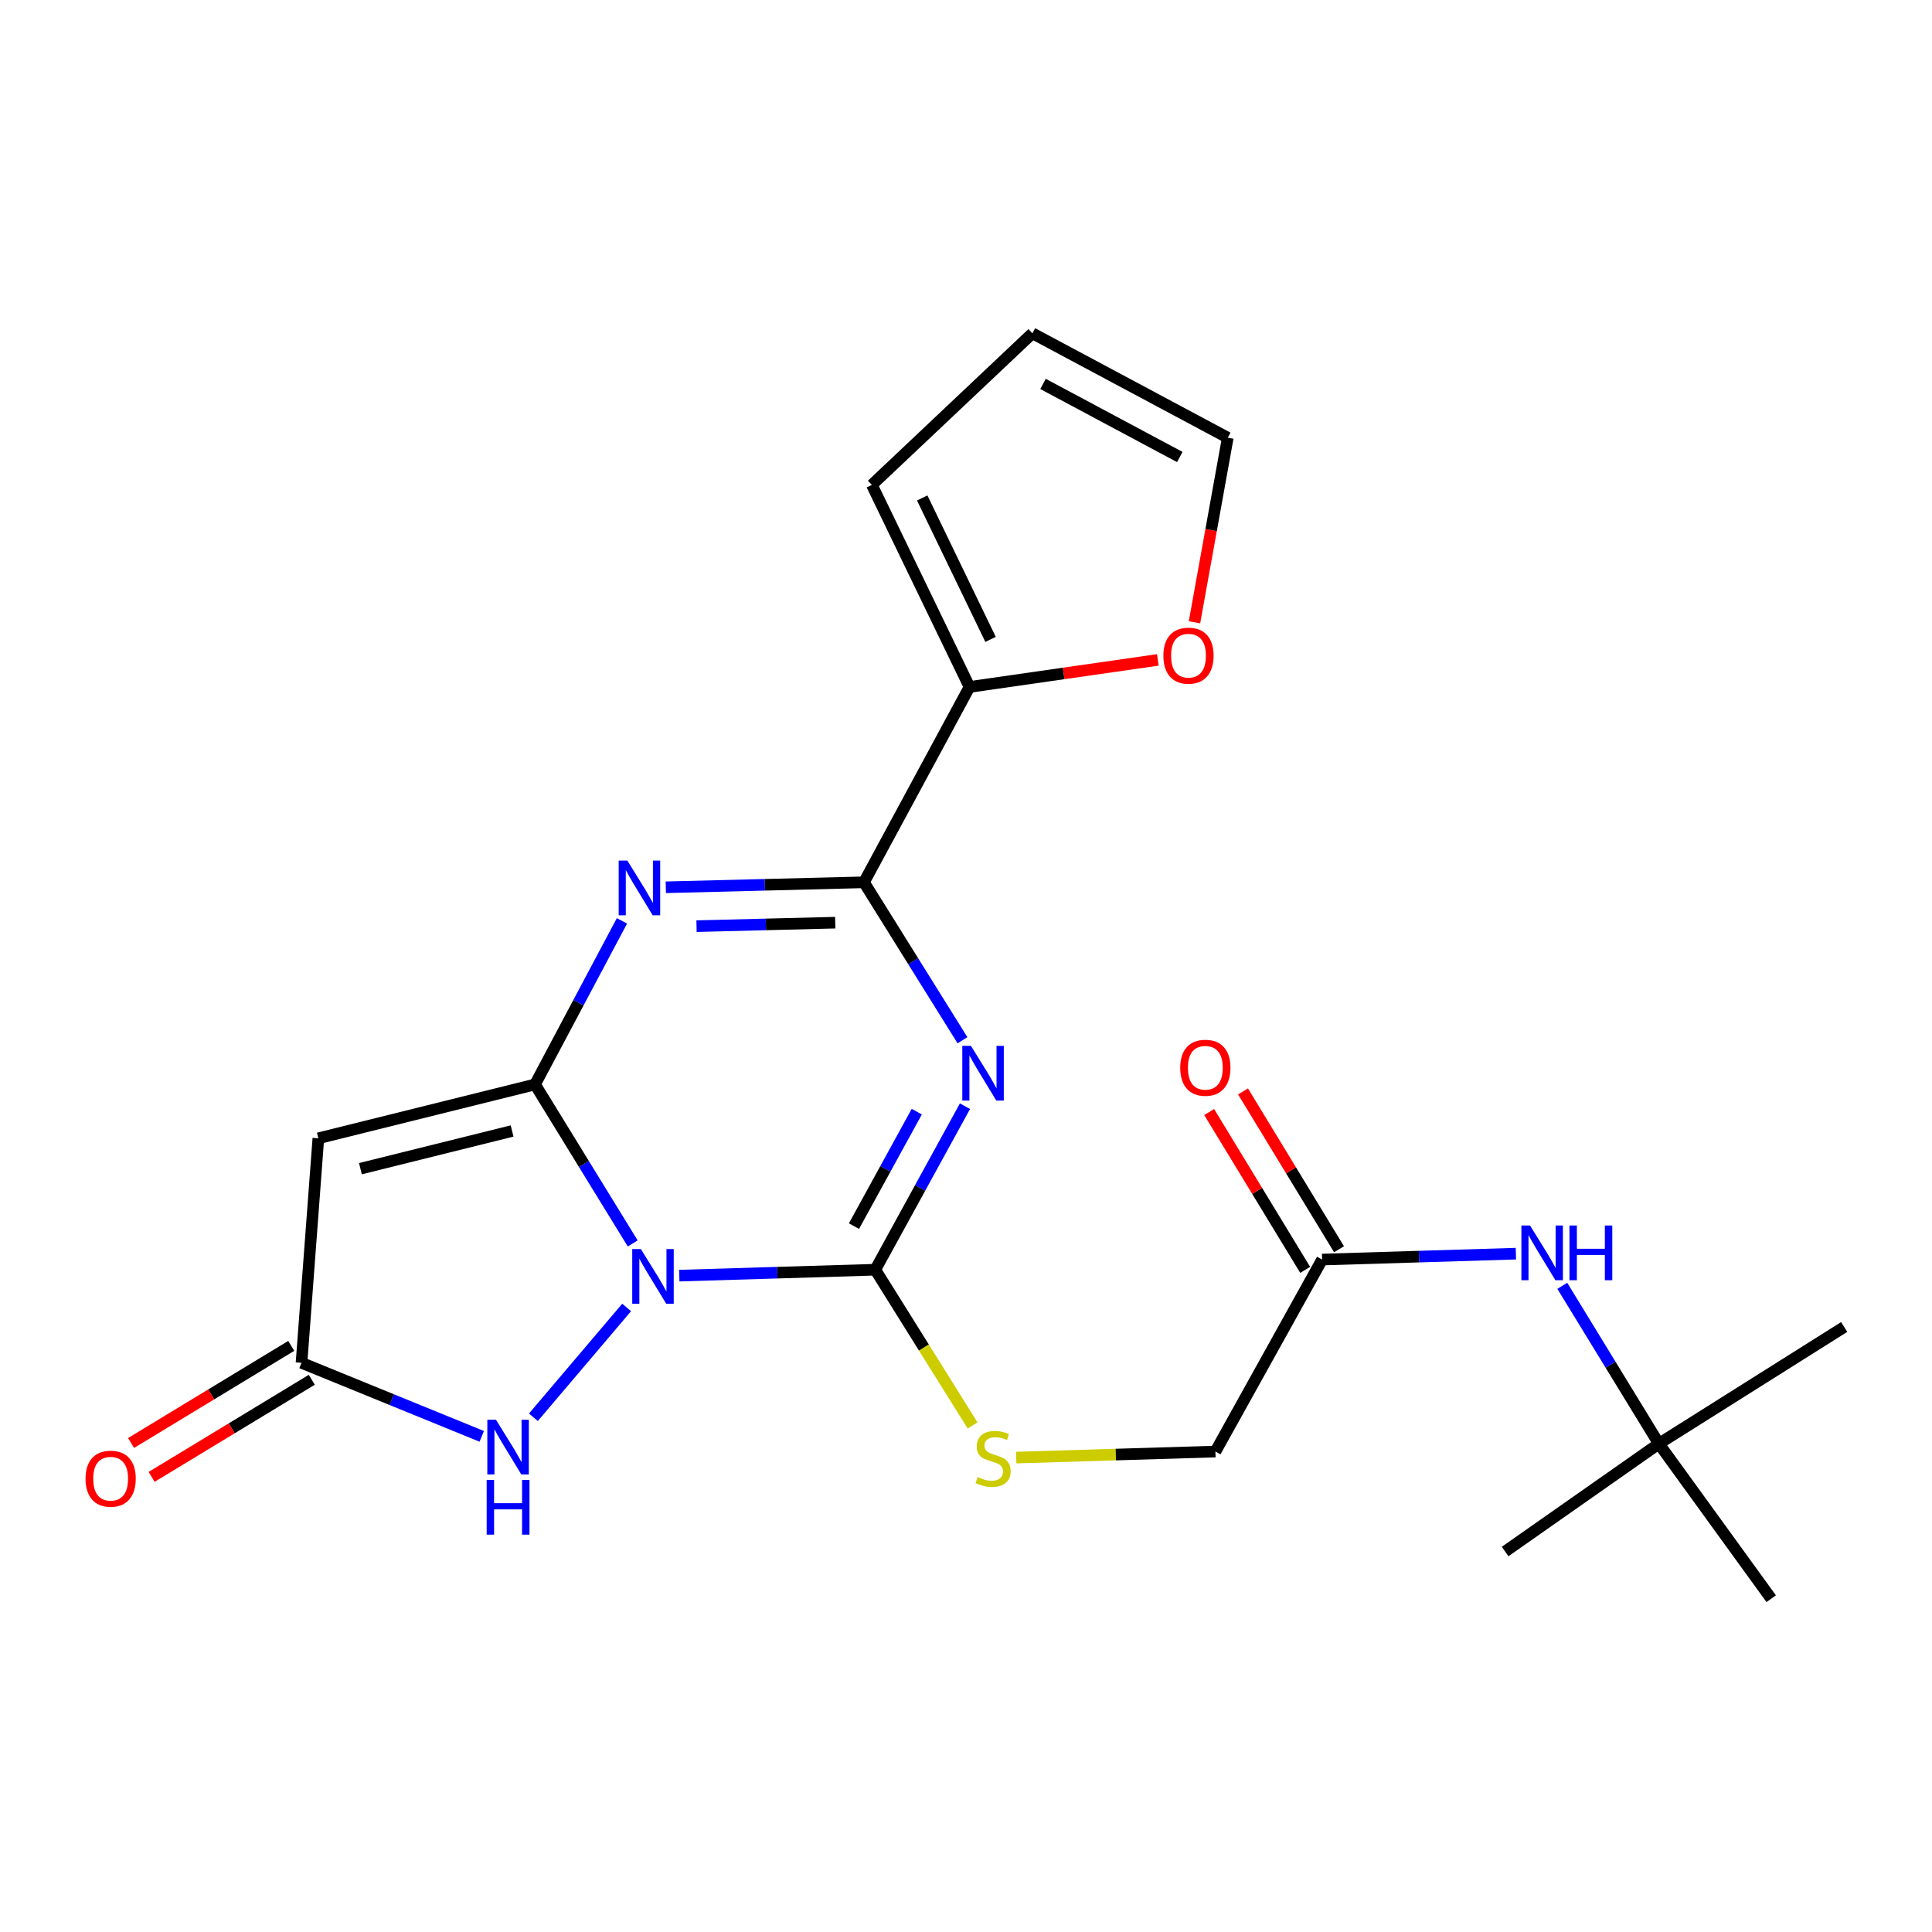 <?xml version='1.0' encoding='iso-8859-1'?>
<svg version='1.1' baseProfile='full'
              xmlns='http://www.w3.org/2000/svg'
                      xmlns:rdkit='http://www.rdkit.org/xml'
                      xmlns:xlink='http://www.w3.org/1999/xlink'
                  xml:space='preserve'
width='1000px' height='1000px' viewBox='0 0 1000 1000'>
<!-- END OF HEADER -->
<rect style='opacity:1.0;fill:#FFFFFF;stroke:none' width='1000' height='1000' x='0' y='0'> </rect>
<path class='bond-0' d='M 327.491,643.601 L 302.21,602.453' style='fill:none;fill-rule:evenodd;stroke:#0000FF;stroke-width:6px;stroke-linecap:butt;stroke-linejoin:miter;stroke-opacity:1' />
<path class='bond-0' d='M 302.21,602.453 L 276.928,561.305' style='fill:none;fill-rule:evenodd;stroke:#000000;stroke-width:6px;stroke-linecap:butt;stroke-linejoin:miter;stroke-opacity:1' />
<path class='bond-2' d='M 351.6,660.266 L 402.318,658.733' style='fill:none;fill-rule:evenodd;stroke:#0000FF;stroke-width:6px;stroke-linecap:butt;stroke-linejoin:miter;stroke-opacity:1' />
<path class='bond-2' d='M 402.318,658.733 L 453.037,657.201' style='fill:none;fill-rule:evenodd;stroke:#000000;stroke-width:6px;stroke-linecap:butt;stroke-linejoin:miter;stroke-opacity:1' />
<path class='bond-6' d='M 324.345,676.739 L 276.088,733.575' style='fill:none;fill-rule:evenodd;stroke:#0000FF;stroke-width:6px;stroke-linecap:butt;stroke-linejoin:miter;stroke-opacity:1' />
<path class='bond-3' d='M 276.928,561.305 L 299.423,518.971' style='fill:none;fill-rule:evenodd;stroke:#000000;stroke-width:6px;stroke-linecap:butt;stroke-linejoin:miter;stroke-opacity:1' />
<path class='bond-3' d='M 299.423,518.971 L 321.919,476.637' style='fill:none;fill-rule:evenodd;stroke:#0000FF;stroke-width:6px;stroke-linecap:butt;stroke-linejoin:miter;stroke-opacity:1' />
<path class='bond-5' d='M 276.928,561.305 L 164.78,589.183' style='fill:none;fill-rule:evenodd;stroke:#000000;stroke-width:6px;stroke-linecap:butt;stroke-linejoin:miter;stroke-opacity:1' />
<path class='bond-5' d='M 265.055,585.396 L 186.551,604.91' style='fill:none;fill-rule:evenodd;stroke:#000000;stroke-width:6px;stroke-linecap:butt;stroke-linejoin:miter;stroke-opacity:1' />
<path class='bond-1' d='M 499.467,572.564 L 476.252,614.882' style='fill:none;fill-rule:evenodd;stroke:#0000FF;stroke-width:6px;stroke-linecap:butt;stroke-linejoin:miter;stroke-opacity:1' />
<path class='bond-1' d='M 476.252,614.882 L 453.037,657.201' style='fill:none;fill-rule:evenodd;stroke:#000000;stroke-width:6px;stroke-linecap:butt;stroke-linejoin:miter;stroke-opacity:1' />
<path class='bond-1' d='M 474.516,575.393 L 458.266,605.016' style='fill:none;fill-rule:evenodd;stroke:#0000FF;stroke-width:6px;stroke-linecap:butt;stroke-linejoin:miter;stroke-opacity:1' />
<path class='bond-1' d='M 458.266,605.016 L 442.015,634.638' style='fill:none;fill-rule:evenodd;stroke:#000000;stroke-width:6px;stroke-linecap:butt;stroke-linejoin:miter;stroke-opacity:1' />
<path class='bond-4' d='M 498.178,538.432 L 472.684,497.556' style='fill:none;fill-rule:evenodd;stroke:#0000FF;stroke-width:6px;stroke-linecap:butt;stroke-linejoin:miter;stroke-opacity:1' />
<path class='bond-4' d='M 472.684,497.556 L 447.19,456.679' style='fill:none;fill-rule:evenodd;stroke:#000000;stroke-width:6px;stroke-linecap:butt;stroke-linejoin:miter;stroke-opacity:1' />
<path class='bond-9' d='M 453.037,657.201 L 478.224,697.505' style='fill:none;fill-rule:evenodd;stroke:#000000;stroke-width:6px;stroke-linecap:butt;stroke-linejoin:miter;stroke-opacity:1' />
<path class='bond-9' d='M 478.224,697.505 L 503.412,737.809' style='fill:none;fill-rule:evenodd;stroke:#CCCC00;stroke-width:6px;stroke-linecap:butt;stroke-linejoin:miter;stroke-opacity:1' />
<path class='bond-24' d='M 344.62,459.255 L 395.905,457.967' style='fill:none;fill-rule:evenodd;stroke:#0000FF;stroke-width:6px;stroke-linecap:butt;stroke-linejoin:miter;stroke-opacity:1' />
<path class='bond-24' d='M 395.905,457.967 L 447.19,456.679' style='fill:none;fill-rule:evenodd;stroke:#000000;stroke-width:6px;stroke-linecap:butt;stroke-linejoin:miter;stroke-opacity:1' />
<path class='bond-24' d='M 360.52,479.377 L 396.42,478.475' style='fill:none;fill-rule:evenodd;stroke:#0000FF;stroke-width:6px;stroke-linecap:butt;stroke-linejoin:miter;stroke-opacity:1' />
<path class='bond-24' d='M 396.42,478.475 L 432.319,477.574' style='fill:none;fill-rule:evenodd;stroke:#000000;stroke-width:6px;stroke-linecap:butt;stroke-linejoin:miter;stroke-opacity:1' />
<path class='bond-8' d='M 447.19,456.679 L 501.817,355.564' style='fill:none;fill-rule:evenodd;stroke:#000000;stroke-width:6px;stroke-linecap:butt;stroke-linejoin:miter;stroke-opacity:1' />
<path class='bond-23' d='M 164.78,589.183 L 156.061,705.399' style='fill:none;fill-rule:evenodd;stroke:#000000;stroke-width:6px;stroke-linecap:butt;stroke-linejoin:miter;stroke-opacity:1' />
<path class='bond-7' d='M 249.351,743.457 L 202.706,724.428' style='fill:none;fill-rule:evenodd;stroke:#0000FF;stroke-width:6px;stroke-linecap:butt;stroke-linejoin:miter;stroke-opacity:1' />
<path class='bond-7' d='M 202.706,724.428 L 156.061,705.399' style='fill:none;fill-rule:evenodd;stroke:#000000;stroke-width:6px;stroke-linecap:butt;stroke-linejoin:miter;stroke-opacity:1' />
<path class='bond-14' d='M 150.744,696.628 L 109.292,721.758' style='fill:none;fill-rule:evenodd;stroke:#000000;stroke-width:6px;stroke-linecap:butt;stroke-linejoin:miter;stroke-opacity:1' />
<path class='bond-14' d='M 109.292,721.758 L 67.841,746.888' style='fill:none;fill-rule:evenodd;stroke:#FF0000;stroke-width:6px;stroke-linecap:butt;stroke-linejoin:miter;stroke-opacity:1' />
<path class='bond-14' d='M 161.379,714.171 L 119.928,739.301' style='fill:none;fill-rule:evenodd;stroke:#000000;stroke-width:6px;stroke-linecap:butt;stroke-linejoin:miter;stroke-opacity:1' />
<path class='bond-14' d='M 119.928,739.301 L 78.477,764.431' style='fill:none;fill-rule:evenodd;stroke:#FF0000;stroke-width:6px;stroke-linecap:butt;stroke-linejoin:miter;stroke-opacity:1' />
<path class='bond-11' d='M 501.817,355.564 L 550.558,348.565' style='fill:none;fill-rule:evenodd;stroke:#000000;stroke-width:6px;stroke-linecap:butt;stroke-linejoin:miter;stroke-opacity:1' />
<path class='bond-11' d='M 550.558,348.565 L 599.298,341.567' style='fill:none;fill-rule:evenodd;stroke:#FF0000;stroke-width:6px;stroke-linecap:butt;stroke-linejoin:miter;stroke-opacity:1' />
<path class='bond-13' d='M 501.817,355.564 L 451.282,250.984' style='fill:none;fill-rule:evenodd;stroke:#000000;stroke-width:6px;stroke-linecap:butt;stroke-linejoin:miter;stroke-opacity:1' />
<path class='bond-13' d='M 512.708,330.951 L 477.333,257.745' style='fill:none;fill-rule:evenodd;stroke:#000000;stroke-width:6px;stroke-linecap:butt;stroke-linejoin:miter;stroke-opacity:1' />
<path class='bond-19' d='M 525.992,754.444 L 577.546,752.881' style='fill:none;fill-rule:evenodd;stroke:#CCCC00;stroke-width:6px;stroke-linecap:butt;stroke-linejoin:miter;stroke-opacity:1' />
<path class='bond-19' d='M 577.546,752.881 L 629.1,751.319' style='fill:none;fill-rule:evenodd;stroke:#000000;stroke-width:6px;stroke-linecap:butt;stroke-linejoin:miter;stroke-opacity:1' />
<path class='bond-10' d='M 684.319,651.947 L 629.1,751.319' style='fill:none;fill-rule:evenodd;stroke:#000000;stroke-width:6px;stroke-linecap:butt;stroke-linejoin:miter;stroke-opacity:1' />
<path class='bond-12' d='M 684.319,651.947 L 734.471,650.421' style='fill:none;fill-rule:evenodd;stroke:#000000;stroke-width:6px;stroke-linecap:butt;stroke-linejoin:miter;stroke-opacity:1' />
<path class='bond-12' d='M 734.471,650.421 L 784.622,648.895' style='fill:none;fill-rule:evenodd;stroke:#0000FF;stroke-width:6px;stroke-linecap:butt;stroke-linejoin:miter;stroke-opacity:1' />
<path class='bond-18' d='M 693.083,646.616 L 668.236,605.77' style='fill:none;fill-rule:evenodd;stroke:#000000;stroke-width:6px;stroke-linecap:butt;stroke-linejoin:miter;stroke-opacity:1' />
<path class='bond-18' d='M 668.236,605.77 L 643.39,564.923' style='fill:none;fill-rule:evenodd;stroke:#FF0000;stroke-width:6px;stroke-linecap:butt;stroke-linejoin:miter;stroke-opacity:1' />
<path class='bond-18' d='M 675.556,657.277 L 650.709,616.431' style='fill:none;fill-rule:evenodd;stroke:#000000;stroke-width:6px;stroke-linecap:butt;stroke-linejoin:miter;stroke-opacity:1' />
<path class='bond-18' d='M 650.709,616.431 L 625.863,575.585' style='fill:none;fill-rule:evenodd;stroke:#FF0000;stroke-width:6px;stroke-linecap:butt;stroke-linejoin:miter;stroke-opacity:1' />
<path class='bond-15' d='M 618.261,322.105 L 626.877,274.332' style='fill:none;fill-rule:evenodd;stroke:#FF0000;stroke-width:6px;stroke-linecap:butt;stroke-linejoin:miter;stroke-opacity:1' />
<path class='bond-15' d='M 626.877,274.332 L 635.494,226.56' style='fill:none;fill-rule:evenodd;stroke:#000000;stroke-width:6px;stroke-linecap:butt;stroke-linejoin:miter;stroke-opacity:1' />
<path class='bond-17' d='M 808.642,665.537 L 833.635,706.399' style='fill:none;fill-rule:evenodd;stroke:#0000FF;stroke-width:6px;stroke-linecap:butt;stroke-linejoin:miter;stroke-opacity:1' />
<path class='bond-17' d='M 833.635,706.399 L 858.627,747.261' style='fill:none;fill-rule:evenodd;stroke:#000000;stroke-width:6px;stroke-linecap:butt;stroke-linejoin:miter;stroke-opacity:1' />
<path class='bond-16' d='M 451.282,250.984 L 534.367,172.514' style='fill:none;fill-rule:evenodd;stroke:#000000;stroke-width:6px;stroke-linecap:butt;stroke-linejoin:miter;stroke-opacity:1' />
<path class='bond-25' d='M 635.494,226.56 L 534.367,172.514' style='fill:none;fill-rule:evenodd;stroke:#000000;stroke-width:6px;stroke-linecap:butt;stroke-linejoin:miter;stroke-opacity:1' />
<path class='bond-25' d='M 610.655,236.546 L 539.866,198.714' style='fill:none;fill-rule:evenodd;stroke:#000000;stroke-width:6px;stroke-linecap:butt;stroke-linejoin:miter;stroke-opacity:1' />
<path class='bond-20' d='M 858.627,747.261 L 779.052,803.062' style='fill:none;fill-rule:evenodd;stroke:#000000;stroke-width:6px;stroke-linecap:butt;stroke-linejoin:miter;stroke-opacity:1' />
<path class='bond-21' d='M 858.627,747.261 L 916.775,827.486' style='fill:none;fill-rule:evenodd;stroke:#000000;stroke-width:6px;stroke-linecap:butt;stroke-linejoin:miter;stroke-opacity:1' />
<path class='bond-22' d='M 858.627,747.261 L 954.545,686.845' style='fill:none;fill-rule:evenodd;stroke:#000000;stroke-width:6px;stroke-linecap:butt;stroke-linejoin:miter;stroke-opacity:1' />
<path  class='atom-0' d='M 331.723 646.517
L 341.003 661.517
Q 341.923 662.997, 343.403 665.677
Q 344.883 668.357, 344.963 668.517
L 344.963 646.517
L 348.723 646.517
L 348.723 674.837
L 344.843 674.837
L 334.883 658.437
Q 333.723 656.517, 332.483 654.317
Q 331.283 652.117, 330.923 651.437
L 330.923 674.837
L 327.243 674.837
L 327.243 646.517
L 331.723 646.517
' fill='#0000FF'/>
<path  class='atom-2' d='M 502.566 541.344
L 511.846 556.344
Q 512.766 557.824, 514.246 560.504
Q 515.726 563.184, 515.806 563.344
L 515.806 541.344
L 519.566 541.344
L 519.566 569.664
L 515.686 569.664
L 505.726 553.264
Q 504.566 551.344, 503.326 549.144
Q 502.126 546.944, 501.766 546.264
L 501.766 569.664
L 498.086 569.664
L 498.086 541.344
L 502.566 541.344
' fill='#0000FF'/>
<path  class='atom-4' d='M 324.713 445.437
L 333.993 460.437
Q 334.913 461.917, 336.393 464.597
Q 337.873 467.277, 337.953 467.437
L 337.953 445.437
L 341.713 445.437
L 341.713 473.757
L 337.833 473.757
L 327.873 457.357
Q 326.713 455.437, 325.473 453.237
Q 324.273 451.037, 323.913 450.357
L 323.913 473.757
L 320.233 473.757
L 320.233 445.437
L 324.713 445.437
' fill='#0000FF'/>
<path  class='atom-7' d='M 256.718 734.856
L 265.998 749.856
Q 266.918 751.336, 268.398 754.016
Q 269.878 756.696, 269.958 756.856
L 269.958 734.856
L 273.718 734.856
L 273.718 763.176
L 269.838 763.176
L 259.878 746.776
Q 258.718 744.856, 257.478 742.656
Q 256.278 740.456, 255.918 739.776
L 255.918 763.176
L 252.238 763.176
L 252.238 734.856
L 256.718 734.856
' fill='#0000FF'/>
<path  class='atom-7' d='M 251.898 766.008
L 255.738 766.008
L 255.738 778.048
L 270.218 778.048
L 270.218 766.008
L 274.058 766.008
L 274.058 794.328
L 270.218 794.328
L 270.218 781.248
L 255.738 781.248
L 255.738 794.328
L 251.898 794.328
L 251.898 766.008
' fill='#0000FF'/>
<path  class='atom-10' d='M 506.034 764.526
Q 506.354 764.646, 507.674 765.206
Q 508.994 765.766, 510.434 766.126
Q 511.914 766.446, 513.354 766.446
Q 516.034 766.446, 517.594 765.166
Q 519.154 763.846, 519.154 761.566
Q 519.154 760.006, 518.354 759.046
Q 517.594 758.086, 516.394 757.566
Q 515.194 757.046, 513.194 756.446
Q 510.674 755.686, 509.154 754.966
Q 507.674 754.246, 506.594 752.726
Q 505.554 751.206, 505.554 748.646
Q 505.554 745.086, 507.954 742.886
Q 510.394 740.686, 515.194 740.686
Q 518.474 740.686, 522.194 742.246
L 521.274 745.326
Q 517.874 743.926, 515.314 743.926
Q 512.554 743.926, 511.034 745.086
Q 509.514 746.206, 509.554 748.166
Q 509.554 749.686, 510.314 750.606
Q 511.114 751.526, 512.234 752.046
Q 513.394 752.566, 515.314 753.166
Q 517.874 753.966, 519.394 754.766
Q 520.914 755.566, 521.994 757.206
Q 523.114 758.806, 523.114 761.566
Q 523.114 765.486, 520.474 767.606
Q 517.874 769.686, 513.514 769.686
Q 510.994 769.686, 509.074 769.126
Q 507.194 768.606, 504.954 767.686
L 506.034 764.526
' fill='#CCCC00'/>
<path  class='atom-12' d='M 602.161 339.369
Q 602.161 332.569, 605.521 328.769
Q 608.881 324.969, 615.161 324.969
Q 621.441 324.969, 624.801 328.769
Q 628.161 332.569, 628.161 339.369
Q 628.161 346.249, 624.761 350.169
Q 621.361 354.049, 615.161 354.049
Q 608.921 354.049, 605.521 350.169
Q 602.161 346.289, 602.161 339.369
M 615.161 350.849
Q 619.481 350.849, 621.801 347.969
Q 624.161 345.049, 624.161 339.369
Q 624.161 333.809, 621.801 331.009
Q 619.481 328.169, 615.161 328.169
Q 610.841 328.169, 608.481 330.969
Q 606.161 333.769, 606.161 339.369
Q 606.161 345.089, 608.481 347.969
Q 610.841 350.849, 615.161 350.849
' fill='#FF0000'/>
<path  class='atom-13' d='M 791.951 634.322
L 801.231 649.322
Q 802.151 650.802, 803.631 653.482
Q 805.111 656.162, 805.191 656.322
L 805.191 634.322
L 808.951 634.322
L 808.951 662.642
L 805.071 662.642
L 795.111 646.242
Q 793.951 644.322, 792.711 642.122
Q 791.511 639.922, 791.151 639.242
L 791.151 662.642
L 787.471 662.642
L 787.471 634.322
L 791.951 634.322
' fill='#0000FF'/>
<path  class='atom-13' d='M 812.351 634.322
L 816.191 634.322
L 816.191 646.362
L 830.671 646.362
L 830.671 634.322
L 834.511 634.322
L 834.511 662.642
L 830.671 662.642
L 830.671 649.562
L 816.191 649.562
L 816.191 662.642
L 812.351 662.642
L 812.351 634.322
' fill='#0000FF'/>
<path  class='atom-15' d='M 44.271 765.371
Q 44.271 758.571, 47.631 754.771
Q 50.991 750.971, 57.271 750.971
Q 63.551 750.971, 66.911 754.771
Q 70.271 758.571, 70.271 765.371
Q 70.271 772.251, 66.871 776.171
Q 63.471 780.051, 57.271 780.051
Q 51.031 780.051, 47.631 776.171
Q 44.271 772.291, 44.271 765.371
M 57.271 776.851
Q 61.591 776.851, 63.911 773.971
Q 66.271 771.051, 66.271 765.371
Q 66.271 759.811, 63.911 757.011
Q 61.591 754.171, 57.271 754.171
Q 52.951 754.171, 50.591 756.971
Q 48.271 759.771, 48.271 765.371
Q 48.271 771.091, 50.591 773.971
Q 52.951 776.851, 57.271 776.851
' fill='#FF0000'/>
<path  class='atom-19' d='M 610.88 552.666
Q 610.88 545.866, 614.24 542.066
Q 617.6 538.266, 623.88 538.266
Q 630.16 538.266, 633.52 542.066
Q 636.88 545.866, 636.88 552.666
Q 636.88 559.546, 633.48 563.466
Q 630.08 567.346, 623.88 567.346
Q 617.64 567.346, 614.24 563.466
Q 610.88 559.586, 610.88 552.666
M 623.88 564.146
Q 628.2 564.146, 630.52 561.266
Q 632.88 558.346, 632.88 552.666
Q 632.88 547.106, 630.52 544.306
Q 628.2 541.466, 623.88 541.466
Q 619.56 541.466, 617.2 544.266
Q 614.88 547.066, 614.88 552.666
Q 614.88 558.386, 617.2 561.266
Q 619.56 564.146, 623.88 564.146
' fill='#FF0000'/>
</svg>
